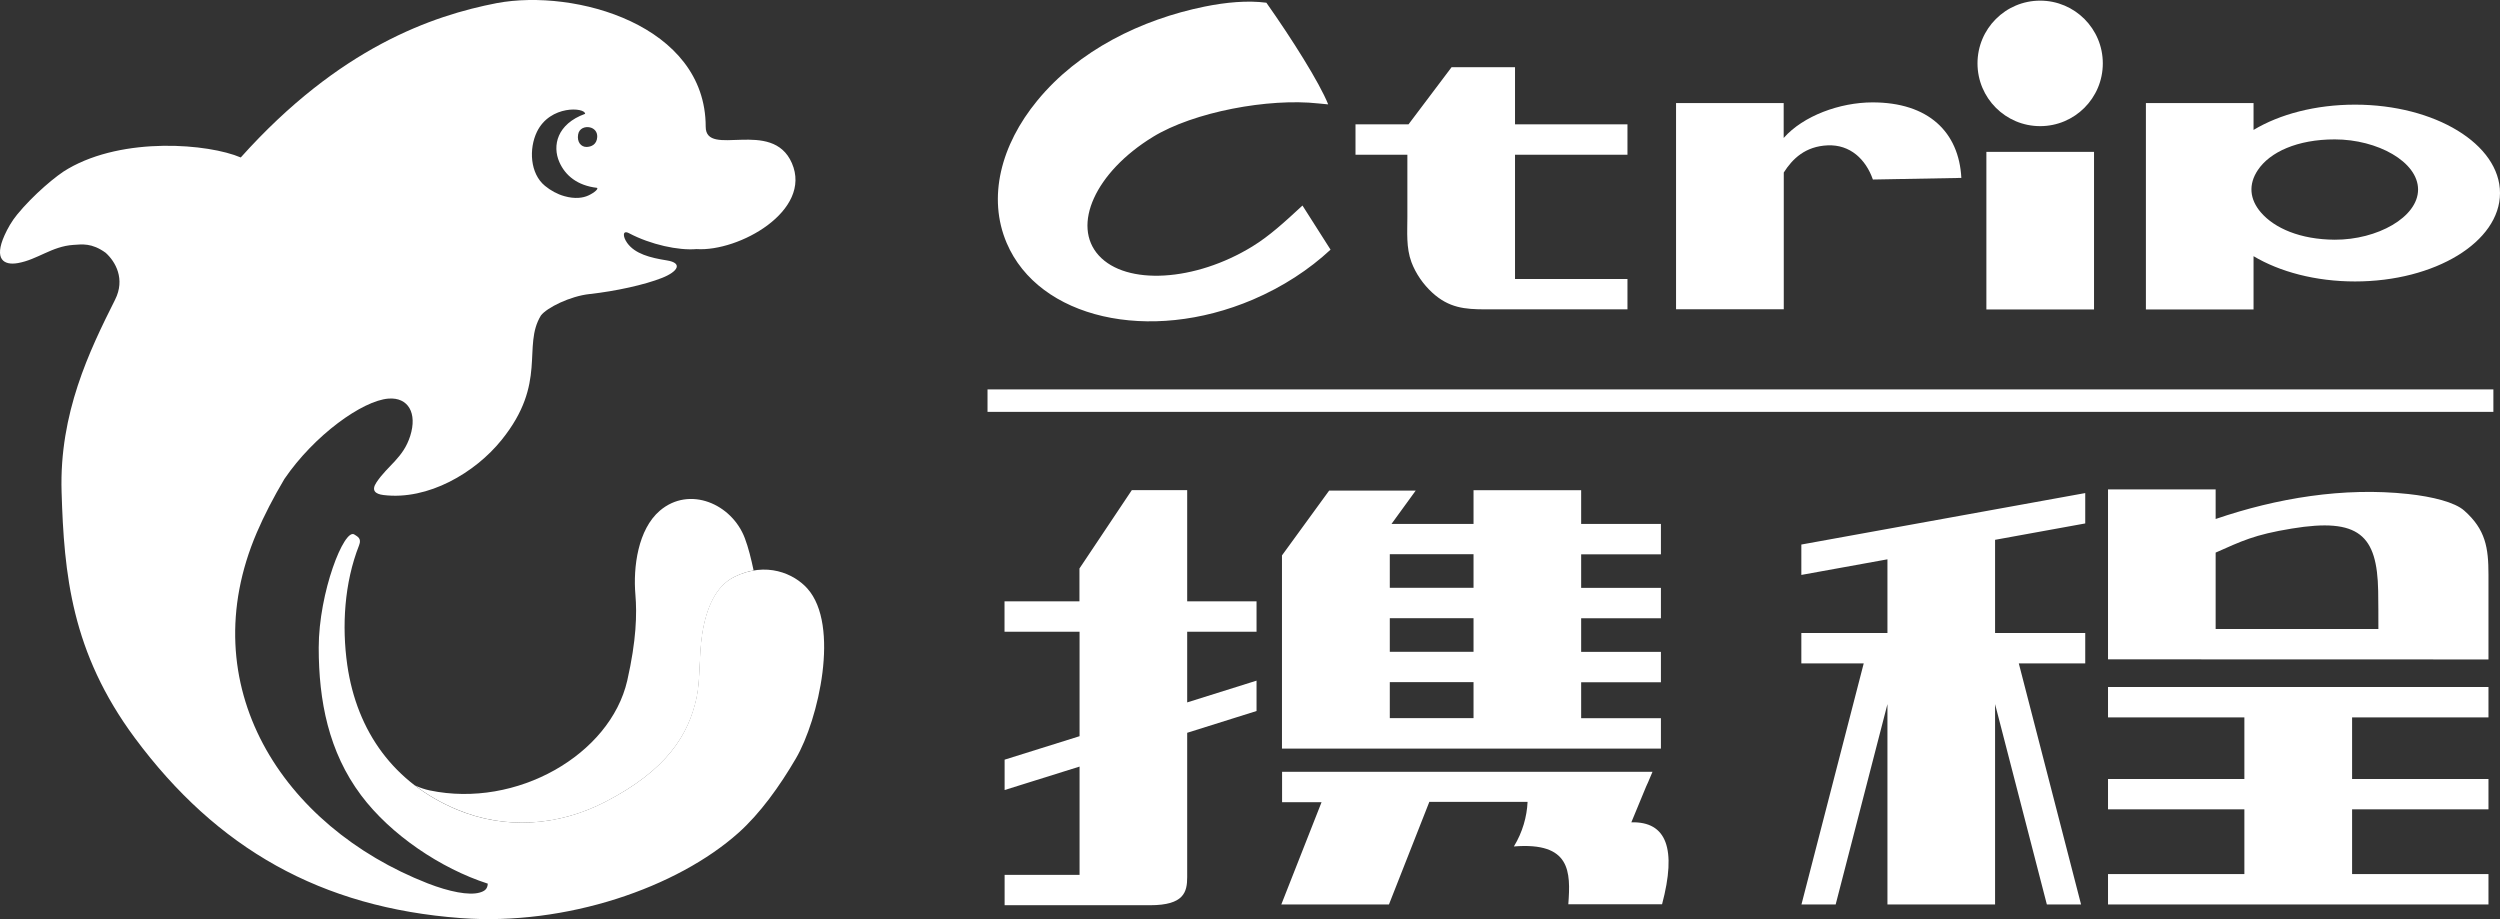 <svg width="136" height="50" viewBox="0 0 136 50" fill="none" xmlns="http://www.w3.org/2000/svg">
<rect x="0" y="0" width="136" height="50" fill="#333333" stroke="none"/>
<g clip-path="url(#clip0_5343_13683)">
<path fill-rule="evenodd" clip-rule="evenodd" d="M13.097 8.566C18.459 2.583 23.523 0.848 27.024 0.169C31.296 -0.629 38.39 1.363 38.39 6.893C38.39 8.617 42.004 6.403 43.079 8.875C44.205 11.464 40.195 13.704 37.892 13.55C36.915 13.637 35.398 13.308 34.226 12.69C33.861 12.494 33.866 12.86 34.118 13.215C34.545 13.812 35.373 14.023 36.282 14.167C37.151 14.306 36.894 14.77 36.01 15.12C35.074 15.491 33.491 15.841 32.082 15.995C31.013 16.108 29.743 16.742 29.425 17.164C28.396 18.847 29.805 20.814 27.286 23.934C25.847 25.721 23.286 27.229 20.86 26.93C20.413 26.874 20.186 26.683 20.48 26.241C21.102 25.309 21.934 24.917 22.315 23.718C22.711 22.472 22.207 21.602 21.132 21.684C19.724 21.792 17.102 23.666 15.472 26.055C14.871 27.07 14.372 28.037 13.971 28.969C10.409 37.279 15.334 44.95 23.266 48.055C24.443 48.513 25.507 48.719 26.083 48.559C26.355 48.482 26.52 48.374 26.535 48.07C23.98 47.246 21.251 45.413 19.642 43.261C17.873 40.898 17.338 38.118 17.338 35.235C17.338 32.228 18.727 28.707 19.277 29.077C19.436 29.186 19.688 29.278 19.534 29.664C18.727 31.713 18.593 34.071 18.891 36.172C19.415 39.812 21.446 42.613 24.849 44.039C27.445 45.125 30.314 44.955 32.89 43.637C36.303 41.887 37.455 39.946 37.886 37.964C38.102 36.98 38.01 35.709 38.19 34.519C38.411 33.073 38.935 31.873 39.948 31.379C41.686 30.529 43.197 31.204 43.922 32.017C45.706 34.015 44.529 39.148 43.3 41.254C42.405 42.788 41.341 44.26 40.179 45.3C36.838 48.286 30.808 50.371 25.065 49.944C17.467 49.378 11.802 46.17 7.329 40.136C3.885 35.487 3.484 31.235 3.35 26.755C3.222 22.477 4.862 19.089 6.26 16.304C6.825 15.182 6.286 14.234 5.746 13.75C4.99 13.205 4.466 13.292 3.988 13.323C2.821 13.4 2.034 14.126 0.97 14.312C0.214 14.445 -0.346 14.116 0.25 12.793C0.415 12.427 0.641 12.026 0.934 11.67C1.803 10.605 3.098 9.513 3.705 9.179C6.738 7.418 11.349 7.819 13.097 8.566ZM31.831 6.192C31.836 5.842 29.928 5.693 29.209 7.171C28.767 8.087 28.828 9.441 29.646 10.11C29.954 10.363 30.314 10.563 30.705 10.672C31.27 10.831 31.712 10.774 32.016 10.63C32.345 10.476 32.566 10.27 32.478 10.219C31.414 10.095 30.751 9.554 30.427 8.813C30.041 7.933 30.293 6.748 31.831 6.192ZM31.45 7.315C31.378 7.727 31.61 8 31.913 7.994C32.165 7.989 32.468 7.861 32.489 7.454C32.504 7.16 32.319 6.98 32.088 6.929C31.836 6.872 31.507 6.975 31.45 7.315Z" fill="white"/>
<path fill-rule="evenodd" clip-rule="evenodd" d="M22.572 42.726C22.819 42.844 23.086 42.937 23.379 42.999C28.104 43.987 33.198 41.053 34.123 37.022C34.622 34.823 34.653 33.392 34.566 32.352C34.437 30.849 34.705 28.799 35.897 27.78C37.506 26.411 39.815 27.409 40.519 29.278C40.714 29.793 40.858 30.385 40.997 31.034C40.663 31.091 40.318 31.204 39.958 31.379C38.946 31.873 38.421 33.078 38.2 34.519C38.02 35.714 38.108 36.986 37.897 37.964C37.465 39.946 36.308 41.887 32.9 43.637C30.324 44.955 27.456 45.13 24.86 44.039C24.012 43.689 23.251 43.246 22.572 42.726Z" fill="white"/>
<path fill-rule="evenodd" clip-rule="evenodd" d="M53.721 21.185H135.64V22.405H53.721V21.185V21.185ZM91.177 5.606H97.032V7.505C98.102 6.296 100.086 5.575 101.854 5.57C104.918 5.564 106.569 7.197 106.697 9.678L101.885 9.766C101.5 8.664 100.646 7.856 99.428 7.907C98.21 7.958 97.51 8.638 97.037 9.385V16.824H91.177V5.606ZM108.059 8.262H113.915V16.834H108.059V8.262Z" fill="white"/>
<path d="M110.985 6.862C112.867 6.862 114.393 5.334 114.393 3.448C114.393 1.563 112.867 0.035 110.985 0.035C109.102 0.035 107.576 1.563 107.576 3.448C107.576 5.334 109.102 6.862 110.985 6.862Z" fill="white"/>
<path fill-rule="evenodd" clip-rule="evenodd" d="M82.417 15.177H88.534V16.829H80.813C79.677 16.829 78.818 16.747 77.913 15.918C77.425 15.47 77.019 14.888 76.782 14.26C76.489 13.467 76.561 12.633 76.561 11.81V8.417H73.739V6.764H76.623L78.967 3.654H82.417V6.764H88.534V8.417H82.417V15.177ZM116.737 5.606H122.593V7.068C124.017 6.213 125.965 5.693 128.114 5.693C132.468 5.693 136 7.845 136 10.502C136 13.159 132.468 15.311 128.114 15.311C125.965 15.311 124.017 14.785 122.593 13.936V16.834H116.737V5.606V5.606ZM122.994 11.557C123.729 12.412 125.132 13.03 127.009 13.04C129.322 13.05 131.543 11.815 131.543 10.311C131.543 8.803 129.337 7.583 127.009 7.583C124.973 7.583 123.477 8.273 122.824 9.256C122.305 10.033 122.377 10.842 122.994 11.557ZM65.529 0.359C66.691 0.123 67.868 0.014 68.891 0.148C70.279 2.115 71.785 4.504 72.253 5.678C72.233 5.678 71.837 5.637 71.708 5.626C69.03 5.333 64.943 6.079 62.707 7.454C59.591 9.369 58.28 12.258 59.776 13.9C61.272 15.542 65.015 15.321 68.13 13.406C69.056 12.839 69.868 12.093 70.855 11.181L72.382 13.581C71.22 14.662 69.791 15.599 68.156 16.299C62.511 18.703 56.512 17.324 54.764 13.22C53.71 10.749 54.445 7.886 56.425 5.477C58.671 2.733 62.09 1.06 65.529 0.359ZM54.646 34.365V32.712H58.722V30.926L61.571 26.663H64.583V32.712H68.356V34.365H64.583V38.211L68.356 37.027V38.679L64.583 39.864V47.715C64.583 48.529 64.408 49.244 62.568 49.244H54.651V47.592H58.728V41.702L54.651 42.978V41.326L58.728 40.049V34.365H54.646V34.365ZM72.305 26.689H77.014L75.698 28.501H80.16V26.668H86.015V28.501H90.354V30.154H86.015V31.981H90.354V33.634H86.015V35.462H90.354V37.114H86.015V39.071H90.354V40.724H69.739V30.215L72.305 26.689ZM75.605 30.148V31.976H80.16V30.148H75.605ZM75.605 33.629V35.457H80.16V33.629H75.605ZM75.605 37.109V39.066H80.16V37.109H75.605ZM77.749 43.638L75.559 49.203H69.703L71.893 43.638H69.745V41.985H89.897L89.691 42.469L89.676 42.51L89.655 42.551L89.64 42.592L89.619 42.634L89.599 42.675L89.583 42.716L89.562 42.757L88.745 44.734C90.663 44.683 91.218 46.171 90.416 49.193H85.316C85.45 47.416 85.445 45.8 82.355 46.047C82.828 45.275 83.064 44.42 83.1 43.622H77.749V43.638ZM97.993 31.276V29.623C103.14 28.692 108.291 27.755 113.437 26.823V28.475L108.532 29.366V34.437H113.437V36.09H109.823L113.21 49.203H111.349L108.532 38.304V49.203H102.677V38.304L99.86 49.203H97.999L101.386 36.09H97.993V34.437H102.677V30.427L97.993 31.276ZM114.676 35.868V26.622H120.531V28.233C123.862 27.095 127.492 26.493 131.008 26.874C132.335 27.018 133.543 27.322 134.052 27.775C135.219 28.805 135.373 29.803 135.373 31.261V35.874C128.474 35.868 121.575 35.868 114.676 35.868ZM120.531 30.061V34.216H129.384C129.384 33.526 129.384 32.836 129.373 32.151C129.317 29.114 128.335 28.151 124.68 28.753C122.618 29.088 121.945 29.438 120.531 30.061ZM114.676 49.203V47.55H122.094V44.029H114.676V42.376H122.094V39.025H114.676V37.372H135.373V39.025H127.954V42.376H135.373V44.029H127.954V47.55H135.373V49.203H114.676Z" fill="white"/>
</g>
<defs>
<clipPath id="clip0_5343_13683">
<rect width="136" height="50" fill="white"/>
</clipPath>
</defs>
</svg>
